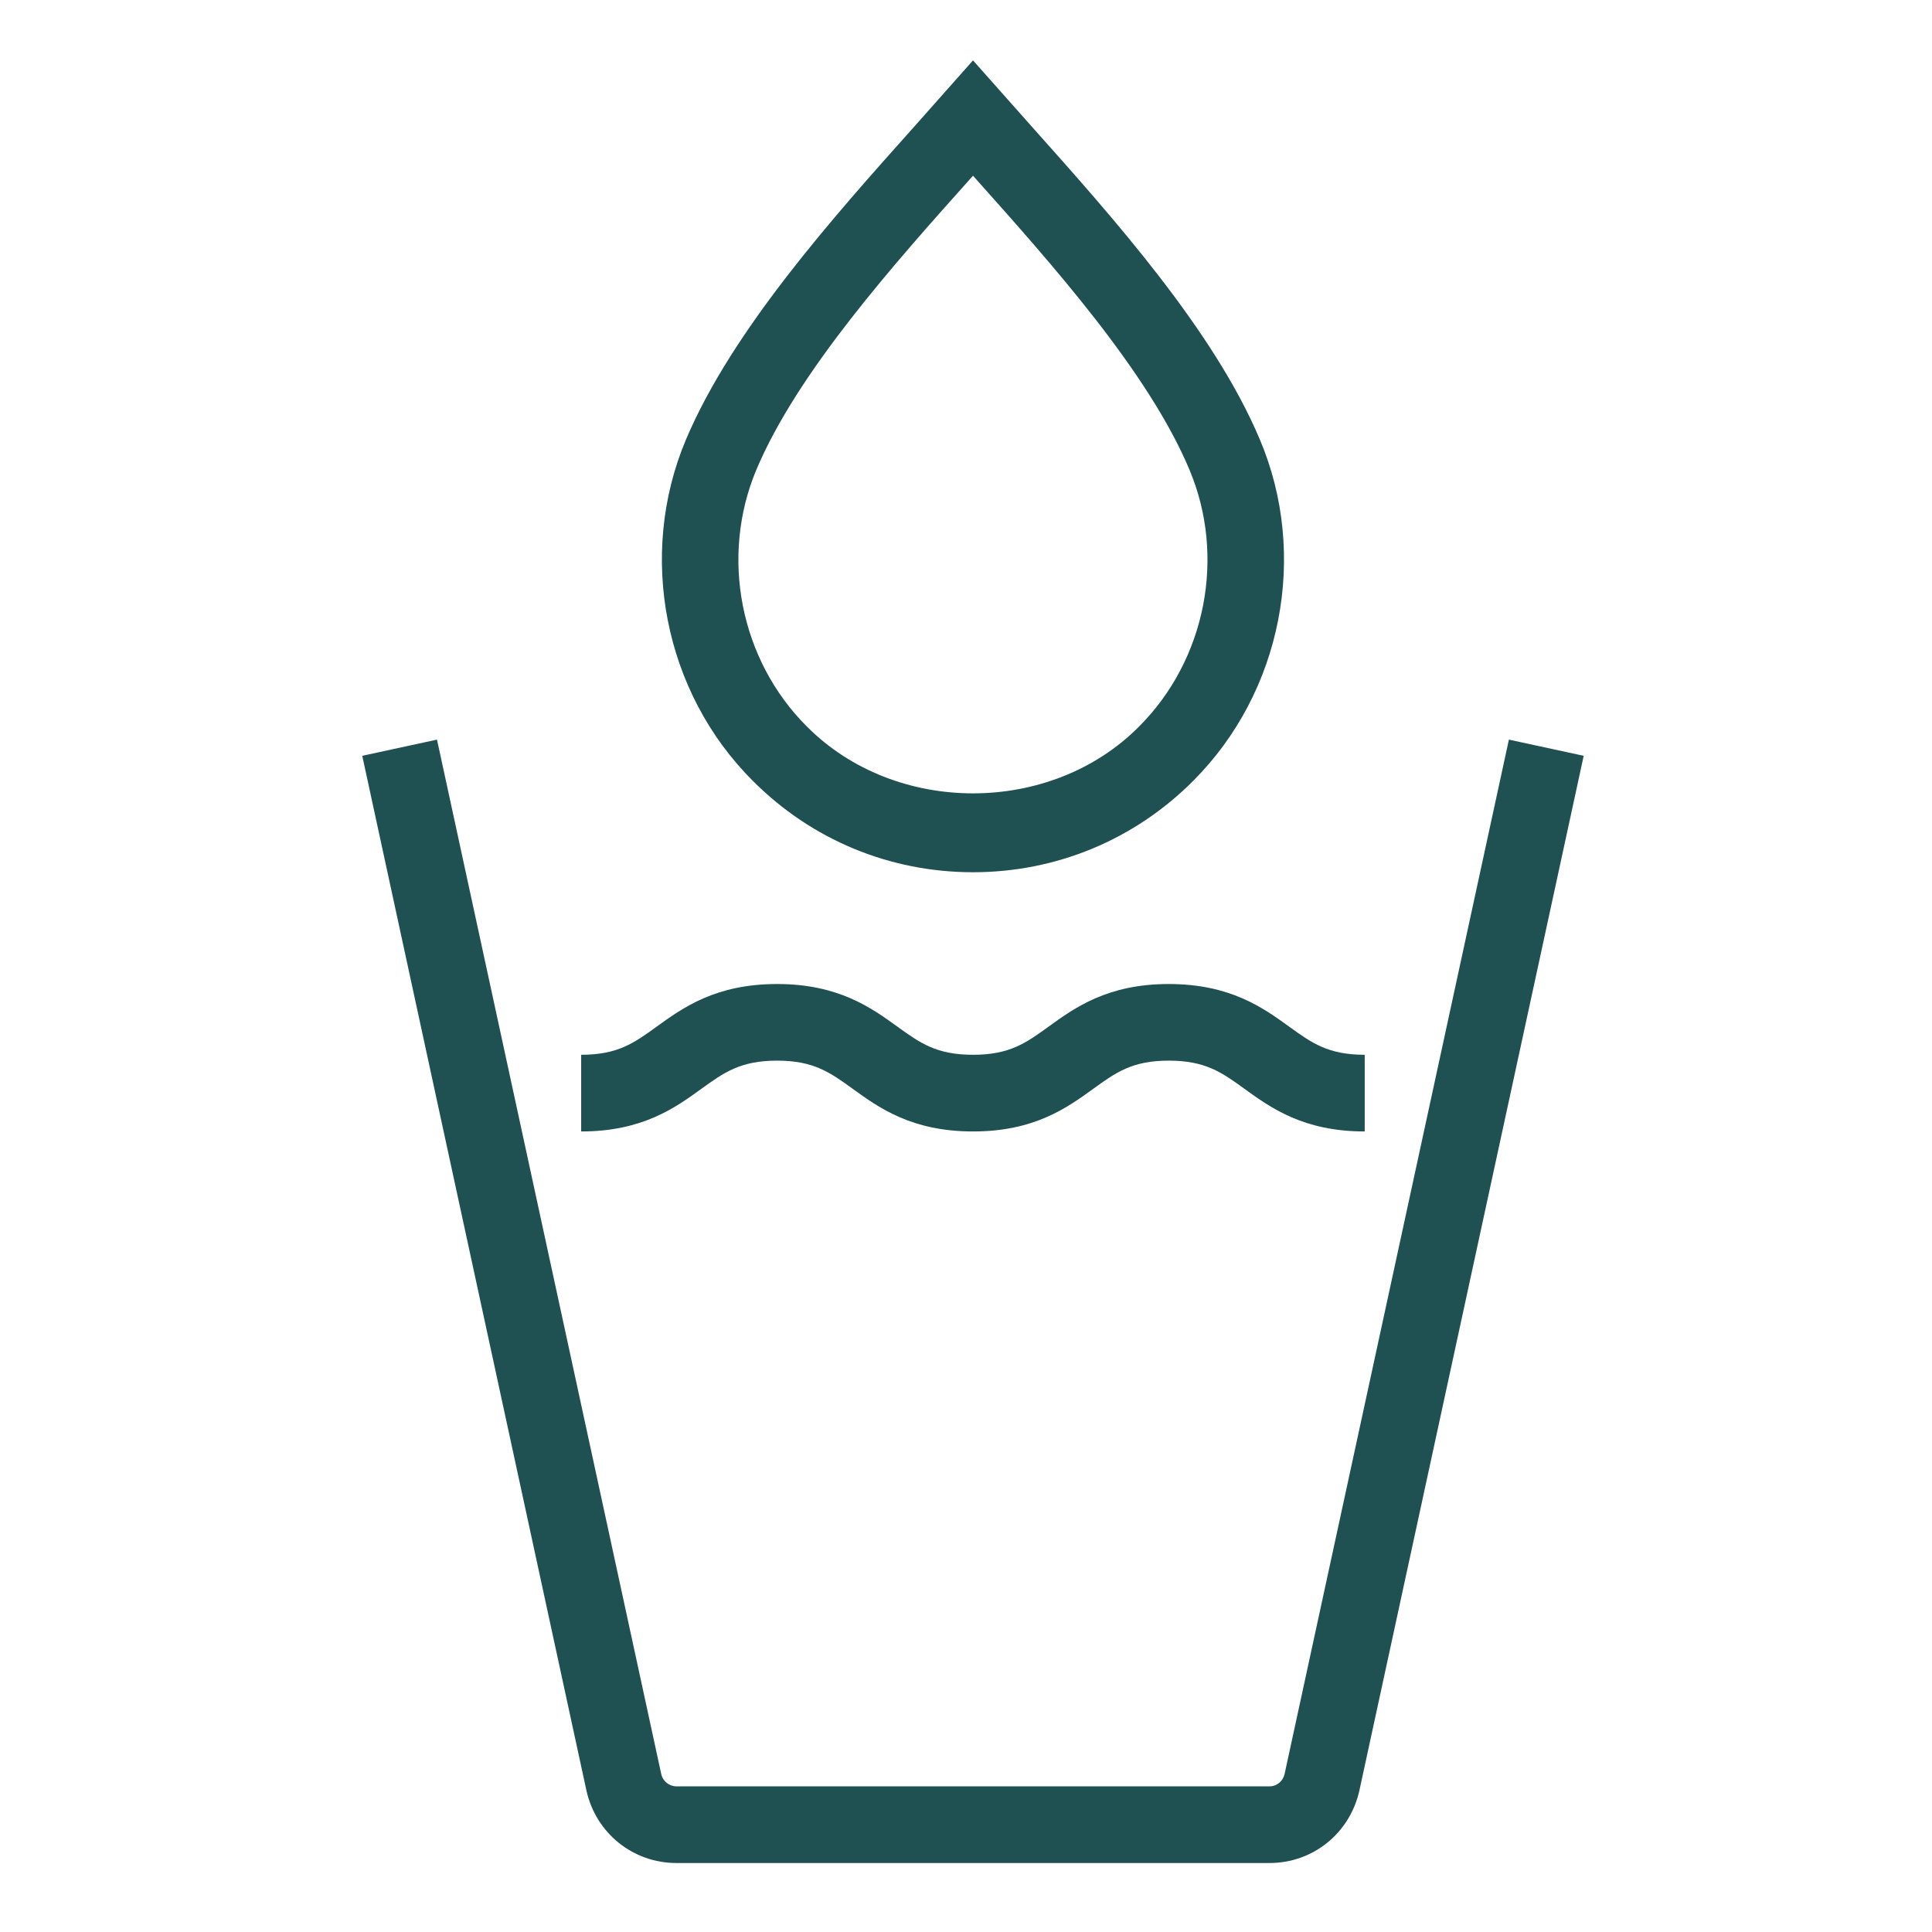 <svg xmlns="http://www.w3.org/2000/svg" width="64" height="64" viewBox="0 0 64 64">
    <path fill="#1F5153" fill-rule="evenodd" d="M49.984 24.501l2.478.536-7.43 34.274c-.316 1.42-1.54 2.404-2.978 2.404H22.412c-1.442 0-2.668-.984-2.984-2.394L12 25.037l2.476-.536 7.43 34.274c.054.232.26.4.506.4h19.642c.24 0 .446-.168.5-.41l7.43-34.264zm-11.268 8.096c2.034 0 3.122.784 3.992 1.414.748.54 1.29.93 2.5.93v2.54c-2.032 0-3.116-.786-3.986-1.414-.748-.542-1.292-.932-2.506-.932-1.208 0-1.748.39-2.496.93-.87.63-1.954 1.416-3.986 1.416-2.034 0-3.12-.786-3.992-1.416-.748-.54-1.288-.93-2.498-.93-1.214 0-1.758.39-2.508.932-.868.628-1.952 1.414-3.984 1.414v-2.54c1.21 0 1.752-.39 2.498-.93.872-.63 1.958-1.414 3.994-1.414 2.03 0 3.114.784 3.984 1.412.75.542 1.292.932 2.506.932 1.21 0 1.752-.39 2.498-.93.872-.63 1.954-1.414 3.984-1.414zM32.232 2l1.93 2.174c2.694 3.018 6.05 6.768 7.574 10.39 1.616 3.822.73 8.364-2.21 11.302-1.94 1.95-4.534 3.028-7.294 3.028-2.762 0-5.354-1.078-7.296-3.03-2.938-2.928-3.828-7.47-2.214-11.3 1.53-3.62 4.882-7.372 7.578-10.386L32.232 2zm0 3.822l-.042.046c-2.57 2.872-5.764 6.45-7.13 9.682-1.216 2.886-.546 6.31 1.67 8.518 2.936 2.952 8.072 2.948 10.998.004 2.22-2.216 2.888-5.64 1.67-8.522-1.362-3.232-4.558-6.81-7.128-9.686l-.038-.042z"/>
</svg>
